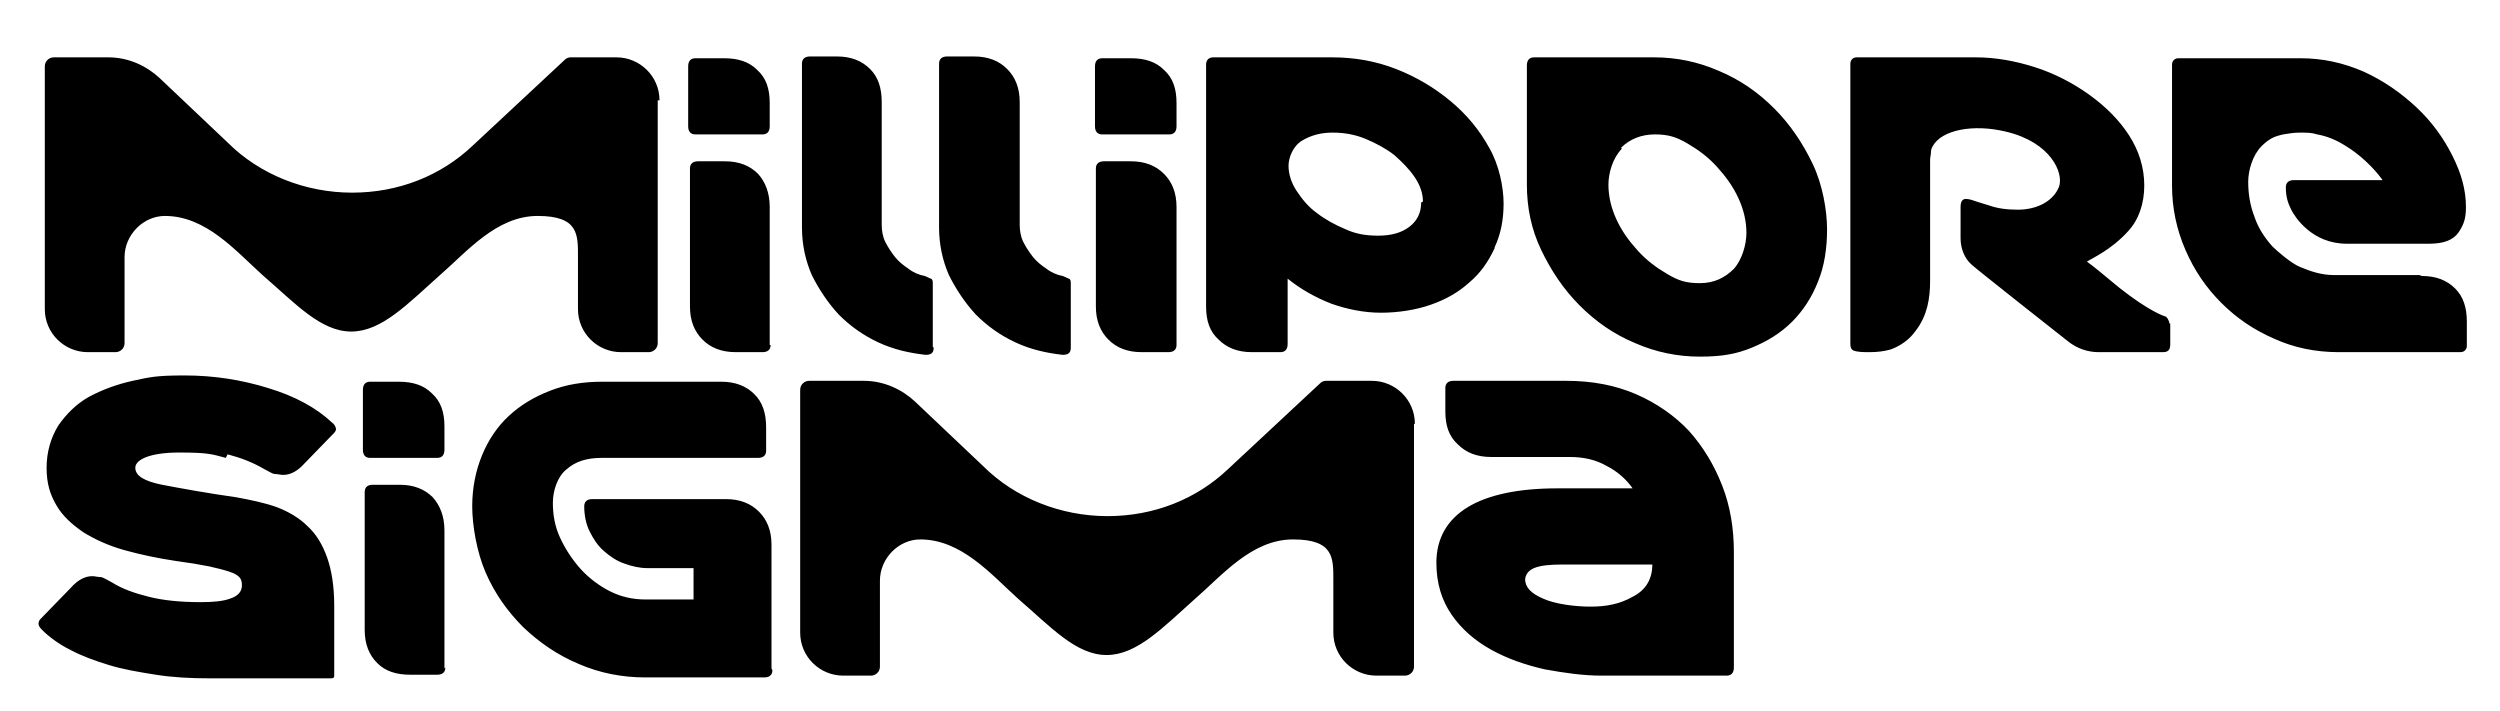 <?xml version="1.0" encoding="utf-8"?>
<svg xmlns="http://www.w3.org/2000/svg" id="Ebene_1" version="1.1" viewBox="0 0 279 79.4">
  
  <path d="M25.4,50.7c1.5.4,2.8.9,4,1.6.6.3,1,.6,1.3.6.3,0,.6.1.9.1.8,0,1.6-.4,2.4-1.3l3.3-3.4c.1-.1.2-.3.2-.4s-.1-.5-.4-.7c-1.8-1.7-4.2-3-7.2-3.9-2.9-.9-6-1.4-9.3-1.4s-3.9.2-5.8.6c-1.8.4-3.4,1-4.9,1.8-1.4.8-2.5,1.9-3.4,3.2-.8,1.3-1.3,2.9-1.3,4.7s.4,3,1.1,4.2c.7,1.2,1.7,2.1,3,3,1.3.8,2.8,1.5,4.6,2,1.8.5,3.7.9,5.7,1.2,1.5.2,2.7.4,3.7.6.9.2,1.7.4,2.3.6.6.2.9.4,1.1.6.2.2.3.5.3.9,0,.7-.4,1.2-1.3,1.5-.8.3-1.9.4-3.3.4-2.3,0-4.2-.2-5.8-.6-1.6-.4-3-.9-4.1-1.6-.6-.3-1-.6-1.3-.6-.3,0-.6-.1-.9-.1-.8,0-1.6.4-2.4,1.3l-3.4,3.5c-.1.1-.2.3-.2.5s.1.4.4.7c.8.8,1.9,1.6,3.1,2.2,1.3.7,2.7,1.2,4.3,1.7,1.6.5,3.4.8,5.3,1.1,1.9.3,3.9.4,5.9.4h13.6c.2,0,.4,0,.4-.3,0,0,0-.2,0-.3v-7.5c0-2.2-.3-4-.8-5.4-.5-1.4-1.2-2.6-2.2-3.5-.9-.9-2.1-1.6-3.4-2.1-1.4-.5-2.9-.8-4.5-1.1-3.5-.5-6.2-1-8.3-1.4-2-.4-3-1-3-1.9s1.6-1.7,4.9-1.7,3.7.2,5.2.6M73.6,11.2c0-2.7-2.2-4.8-4.8-4.8h-5.1c-.3,0-.5.1-.7.3l-10.3,9.6c-3.5,3.3-8.2,5.2-13.4,5.2s-10.3-2-13.9-5.6c0,0-7.5-7.1-7.6-7.2-1.4-1.3-3.4-2.3-5.7-2.3h-6.1c-.5,0-1,.4-1,1v27.1c0,2.7,2.2,4.8,4.8,4.8h3.1c.5,0,1-.4,1-1v-9.6c0-2.5,2.1-4.6,4.5-4.6,4.6,0,7.9,3.9,10.9,6.6,3.7,3.2,6.5,6.3,9.9,6.3s6.3-3.1,9.9-6.3c3-2.6,6.3-6.6,10.9-6.6s4.5,2.1,4.5,4.6v5.8c0,2.7,2.2,4.8,4.8,4.8h2.1c.5,0,1,0,1,0h0c.5,0,1-.4,1-1s0-26.8,0-27.1M242.2,36.1v2.3c0,.6-.2.9-.8.9h-7.2c-1.2,0-2.4-.4-3.4-1.2,0,0-10.8-8.5-10.8-8.6-.7-.6-1.2-1.7-1.2-2.9v-3.5c0-.6.2-.9.6-.9s.9.2,1.2.3c.6.2,1.3.4,1.3.4,1.1.4,2.2.5,3.3.5,2.2,0,4-1,4.6-2.6.5-1.5-.9-4.9-5.9-6.1-3.7-.9-7.2-.2-8.2,1.6,0,0-.2.3-.2.6,0,.3-.1.7-.1.9v13.5c0,2-.3,3.9-1.6,5.6-.7,1-1.7,1.7-2.8,2.1-.7.2-1.5.3-2.3.3s-1.4,0-1.9-.2c-.3-.2-.3-.5-.3-.8V7.1c0-.4.3-.7.7-.7s13.3,0,13.3,0c2.2,0,4.4.4,6.6,1.1,2.2.7,4.3,1.8,6.1,3.1,1.8,1.3,3.3,2.8,4.4,4.5,1.1,1.7,1.7,3.6,1.7,5.6s-.6,3.8-1.8,5.1c-1.9,2.1-4,3-4.6,3.4.6.4,1.9,1.5,3.6,2.9,3.4,2.7,5.1,3.2,5.1,3.2.2,0,.5.5.5.8M270,30.7h-9.5c-1.4,0-2.6-.4-3.8-.9-1-.4-2.6-1.8-3.1-2.3-.9-1-1.6-2.1-2-3.3-.5-1.3-.7-2.6-.7-3.9s.5-3,1.5-4c.1-.1.5-.5,1-.8.5-.3,1-.4,1.4-.5.6-.1,1.2-.2,1.9-.2s1.3,0,1.9.2c1.1.2,2.1.6,3.2,1.3,1.5.9,3.1,2.4,4.1,3.8h-9.9c-.6,0-.9.3-.9.8,0,1,.2,1.7.6,2.5.4.8,2.3,3.8,6.2,3.8h9.2c1.6,0,2.7-.4,3.3-1.3.6-.9.8-1.6.8-2.8,0-1.9-.5-3.7-1.5-5.7-1-2-2.3-3.8-4-5.4-1.7-1.6-3.7-3-5.9-4-2.3-1-4.6-1.5-7.1-1.5h-13.6c-.4,0-.7.3-.7.7v13.5c0,2.5.5,4.9,1.5,7.2,1,2.3,2.3,4.2,4,5.9,1.7,1.7,3.6,3,5.9,4,2.2,1,4.6,1.5,7.2,1.5h13.6c.4,0,.7-.3.7-.7v-2.7c0-1.6-.4-2.8-1.3-3.7-.9-.9-2.1-1.4-3.7-1.4M171.2,6.4c-.5,0-.8.3-.8.9v13.3c0,2.6.5,5,1.6,7.3,1.1,2.3,2.5,4.4,4.3,6.2,1.8,1.8,3.8,3.2,6.2,4.2,2.3,1,4.7,1.5,7.2,1.5s4.1-.3,5.8-1c1.7-.7,3.2-1.6,4.5-2.9,1.2-1.2,2.2-2.7,2.9-4.5.7-1.7,1-3.7,1-5.8s-.5-5-1.6-7.3c-1.1-2.3-2.5-4.4-4.3-6.2-1.8-1.8-3.8-3.2-6.2-4.2-2.3-1-4.7-1.5-7.2-1.5h-13.5ZM180.9,16.5c1-1,2.3-1.5,3.8-1.5s2.4.3,3.6,1c1.2.7,2.3,1.5,3.3,2.6,1,1.1,1.8,2.2,2.4,3.5.6,1.3.9,2.6.9,3.9s-.5,3-1.4,4c-1,1-2.2,1.6-3.8,1.6s-2.4-.3-3.6-1c-1.2-.7-2.3-1.5-3.3-2.6-1-1.1-1.8-2.2-2.4-3.5-.6-1.3-.9-2.6-.9-3.9s.5-3,1.5-4M157.9,47.3c0-2.7-2.2-4.8-4.8-4.8h-5.1c-.3,0-.5.1-.7.3l-10.3,9.6c-3.5,3.3-8.2,5.2-13.4,5.2s-10.3-2-13.9-5.6c0,0-7.5-7.1-7.6-7.2-1.4-1.3-3.4-2.3-5.7-2.3h-6.1c-.5,0-1,.4-1,1v27.1c0,2.7,2.2,4.8,4.8,4.8h3.1c.5,0,1-.4,1-1v-9.6c0-2.5,2.1-4.6,4.5-4.6,4.6,0,7.9,3.9,10.9,6.6,3.7,3.2,6.5,6.3,9.9,6.3s6.3-3.1,9.9-6.3c3-2.6,6.3-6.6,10.9-6.6s4.5,2.1,4.5,4.6v5.8c0,2.7,2.2,4.8,4.8,4.8h2.1c.5,0,1.1,0,1.1,0h0c.5,0,1-.4,1-1s0-26.8,0-27.1M85.9,14v-2.5c0-1.6-.4-2.8-1.4-3.7-.9-.9-2.1-1.3-3.7-1.3h-3.2c-.5,0-.8.3-.8.9v6.7c0,.6.3.9.8.9h7.5c.5,0,.8-.3.8-.9M85.9,38.5v-15.4h0c0-1.6-.5-2.8-1.3-3.7-.9-.9-2.1-1.4-3.7-1.4h-3c-.6,0-.9.3-.9.8v15.4c0,1.6.5,2.8,1.4,3.7.9.9,2.1,1.4,3.7,1.4h3c.6,0,.9-.3.9-.8M104.1,38.7v-7c0-.3,0-.5-.2-.6-.1,0-.4-.2-.7-.3-.6-.1-1.3-.4-1.8-.8-.6-.4-1.1-.8-1.5-1.3-.4-.5-.8-1.1-1.1-1.7-.3-.6-.4-1.3-.4-1.9v-13.7c0-1.6-.4-2.8-1.3-3.7-.9-.9-2.1-1.4-3.7-1.4h-3c-.6,0-.9.3-.9.8v18.3c0,1.9.4,3.7,1.1,5.3.8,1.6,1.8,3.1,3,4.4,1.3,1.3,2.7,2.3,4.4,3.1,1.7.8,3.5,1.2,5.3,1.4.6,0,.9-.2.9-.8M158.6,22.6c0,1.1-.4,2-1.3,2.7-.9.7-2.1,1-3.5,1s-2.5-.2-3.6-.7c-1.2-.5-2.3-1.1-3.2-1.8-1-.7-1.7-1.6-2.3-2.5-.6-.9-.9-1.9-.9-2.8s.5-2.2,1.5-2.8c1-.6,2.1-.9,3.4-.9s2.5.2,3.7.7c1.2.5,2.3,1.1,3.2,1.8.9.8,1.7,1.6,2.3,2.5.6.9.9,1.8.9,2.7M166.8,27.6c.7-1.5,1-3.1,1-4.9s-.5-4.3-1.6-6.2c-1.1-2-2.5-3.7-4.3-5.2-1.8-1.5-3.8-2.7-6.1-3.6-2.3-.9-4.7-1.3-7.1-1.3h-13.3c-.5,0-.8.3-.8.8v27c0,1.6.4,2.8,1.4,3.7.9.9,2.1,1.4,3.7,1.4h3.2c.5,0,.8-.3.8-.9v-7.3c1.5,1.2,3.1,2.1,4.9,2.8,1.7.6,3.6,1,5.5,1s3.9-.3,5.6-.9c1.7-.6,3.1-1.4,4.3-2.5,1.2-1,2.1-2.3,2.8-3.8M160.3,62.8c0,2.3.6,4.2,1.7,5.8,1.1,1.6,2.6,2.9,4.4,3.9,1.8,1,3.8,1.7,6,2.2,2.2.4,4.3.7,6.3.7h14c.5,0,.8-.3.8-.9v-12.9c0-2.6-.4-5.1-1.3-7.4-.9-2.3-2.1-4.3-3.7-6.1-1.6-1.7-3.6-3.1-5.9-4.1-2.3-1-4.9-1.5-7.8-1.5h-12.6c-.6,0-.9.3-.9.8v2.6c0,1.6.4,2.8,1.4,3.7.9.9,2.1,1.4,3.7,1.4h8.8c1.5,0,2.9.3,4.1,1,1.2.6,2.2,1.5,2.9,2.5h-8.4c-4.3,0-7.7.7-10,2.1-2.3,1.4-3.5,3.5-3.5,6.2M170.2,64.8c0-.6.3-1.1,1-1.4.7-.3,1.8-.4,3.2-.4h10c0,1.7-.8,2.9-2.2,3.6-1.4.8-2.9,1.1-4.7,1.1s-4-.3-5.3-.9c-1.4-.6-2-1.3-2-2.2M86.1,74.6v-13.8c0-1.6-.5-2.8-1.4-3.7-.9-.9-2.1-1.4-3.7-1.4h-14.9c-.6,0-.9.3-.9.8,0,1,.2,2,.6,2.8.4.8.9,1.6,1.6,2.2.7.6,1.4,1.1,2.3,1.4.8.3,1.7.5,2.5.5h5.2v3.5h-5.4c-1.4,0-2.7-.3-3.9-.9s-2.4-1.5-3.3-2.5-1.7-2.2-2.3-3.5c-.6-1.3-.8-2.6-.8-3.9s.5-2.9,1.5-3.7c1-.9,2.3-1.3,3.9-1.3h17.5c.6,0,.9-.3.9-.8v-2.6c0-1.6-.4-2.8-1.3-3.7-.9-.9-2.1-1.4-3.7-1.4h-13.3c-2.1,0-4,.3-5.8,1-1.8.7-3.3,1.6-4.6,2.8-1.3,1.2-2.3,2.7-3,4.4-.7,1.7-1.1,3.6-1.1,5.7s.5,5.1,1.5,7.4c1,2.3,2.4,4.3,4.2,6.1,1.8,1.7,3.8,3.1,6.2,4.1,2.3,1,4.8,1.5,7.4,1.5h13.3c.6,0,.9-.3.9-.8M119.5,38.7v-7c0-.3,0-.5-.2-.6-.1,0-.4-.2-.7-.3-.6-.1-1.3-.4-1.8-.8-.6-.4-1.1-.8-1.5-1.3-.4-.5-.8-1.1-1.1-1.7-.3-.6-.4-1.3-.4-1.9v-13.7c0-1.6-.5-2.8-1.4-3.7-.9-.9-2.1-1.4-3.7-1.4h-3c-.6,0-.9.3-.9.8v18.3c0,1.9.4,3.7,1.1,5.3.8,1.6,1.8,3.1,3,4.4,1.3,1.3,2.7,2.3,4.4,3.1,1.7.8,3.5,1.2,5.3,1.4.6,0,.9-.2.9-.8M131.3,14v-2.5c0-1.6-.4-2.8-1.4-3.7-.9-.9-2.1-1.3-3.7-1.3h-3.2c-.5,0-.8.3-.8.9v6.7c0,.6.3.9.8.9h7.5c.5,0,.8-.3.8-.9M131.3,38.5v-15.4h0c0-1.6-.5-2.8-1.4-3.7-.9-.9-2.1-1.4-3.7-1.4h-3c-.6,0-.9.3-.9.8v15.4c0,1.6.5,2.8,1.4,3.7.9.9,2.1,1.4,3.7,1.4h3c.6,0,.9-.3.9-.8M49.6,50.1v-2.5c0-1.6-.4-2.8-1.4-3.7-.9-.9-2.1-1.3-3.7-1.3h-3.2c-.5,0-.8.3-.8.9v6.7c0,.6.3.9.8.9h7.5c.5,0,.8-.3.8-.9M49.6,74.6v-15.4h0c0-1.6-.5-2.8-1.3-3.7-.9-.9-2.1-1.4-3.7-1.4h-3c-.6,0-.9.3-.9.8v15.4c0,1.6.5,2.8,1.4,3.7.9.9,2.1,1.3,3.7,1.3h3c.6,0,.9-.3.9-.8"/>
</svg>